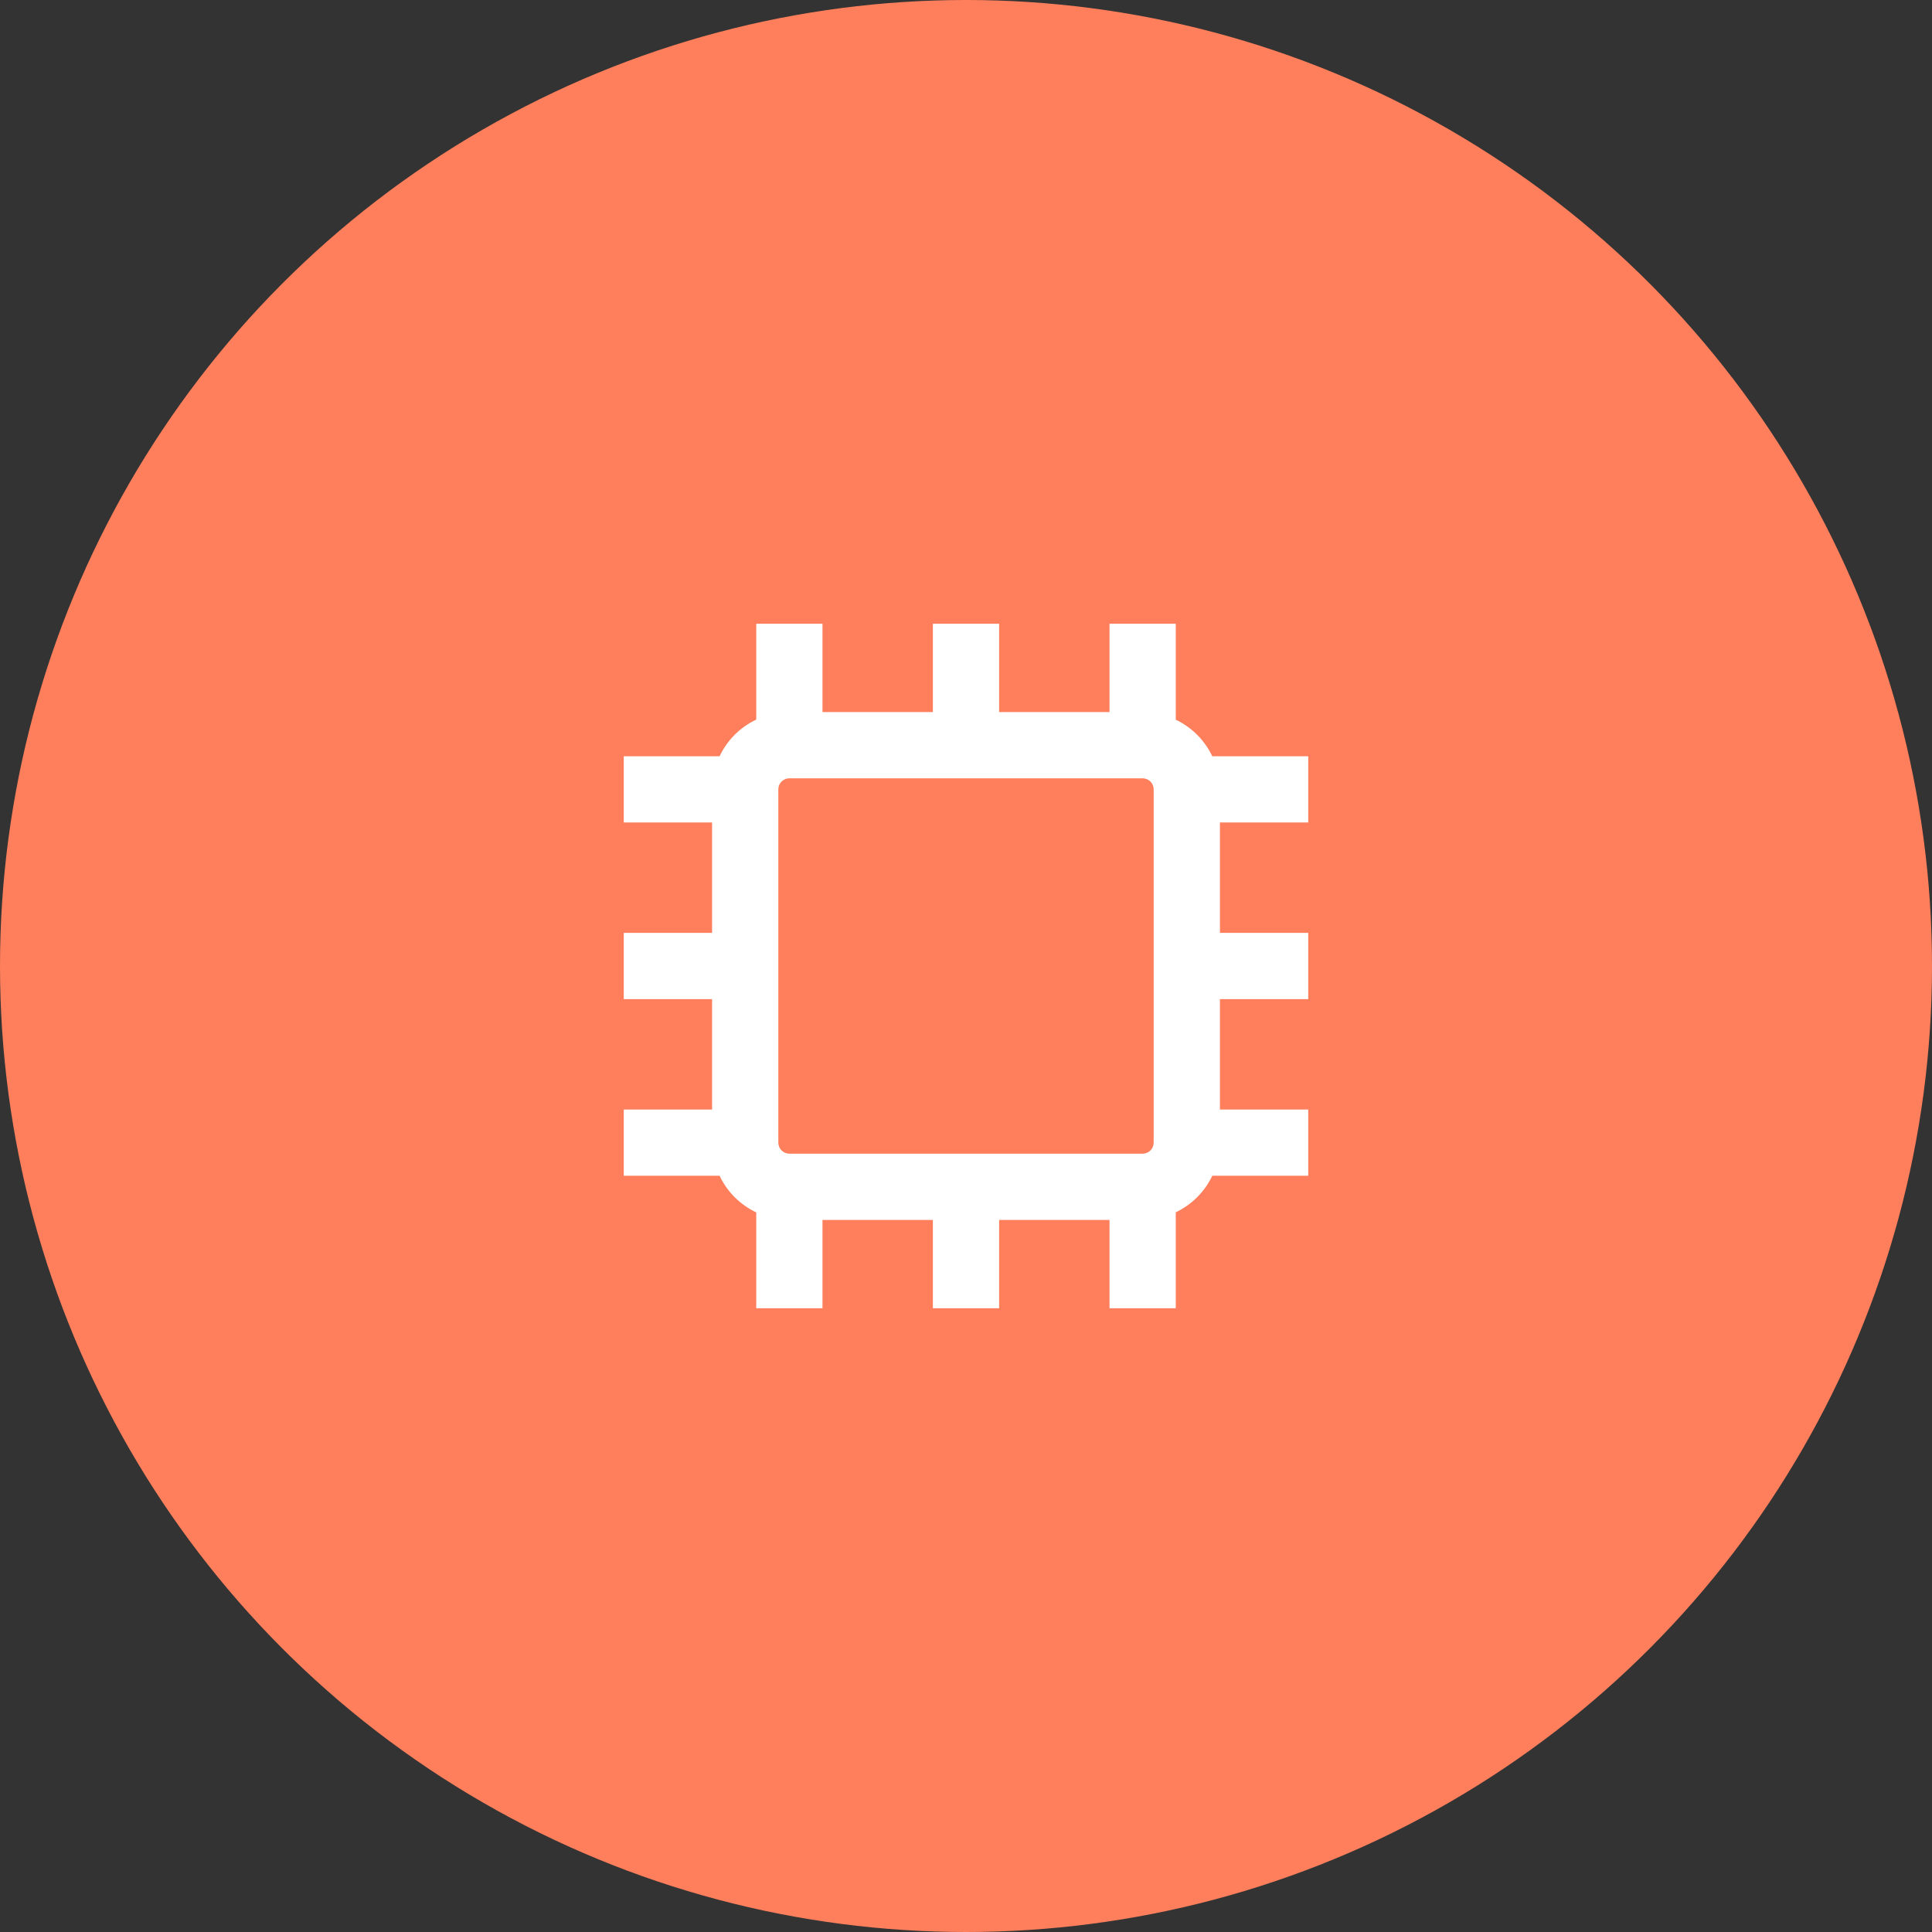 <svg width="70" height="70" viewBox="0 0 70 70" fill="none" xmlns="http://www.w3.org/2000/svg">
<rect x="0" y="0" width="70" height="70" fill="#333333" stroke="none"/>
<circle cx="35" cy="35" r="35" fill="#FF7F5C"/>
<path d="M47.4 29.8V27.4H43.923C43.648 26.82 43.18 26.352 42.6 26.076V22.6H40.2V25.8H36.2V22.6H33.8V25.8H29.8V22.6H27.4V26.072C26.817 26.348 26.348 26.817 26.072 27.4H22.6V29.8H25.8V33.8H22.6V36.2H25.8V40.2H22.6V42.6H26.072C26.348 43.183 26.817 43.651 27.4 43.928V47.4H29.8V44.2H33.8V47.4H36.2V44.2H40.2V47.4H42.6V43.923C43.18 43.648 43.648 43.18 43.923 42.6H47.4V40.2H44.2V36.2H47.4V33.8H44.2V29.8H47.4ZM41.8 33.8V41.4C41.8 41.506 41.758 41.608 41.683 41.683C41.608 41.758 41.506 41.8 41.4 41.8H28.6C28.38 41.8 28.2 41.62 28.2 41.4V28.6C28.2 28.38 28.38 28.2 28.6 28.2H41.4C41.506 28.2 41.608 28.242 41.683 28.317C41.758 28.392 41.8 28.494 41.8 28.6V33.8Z" fill="white"/>
</svg>
